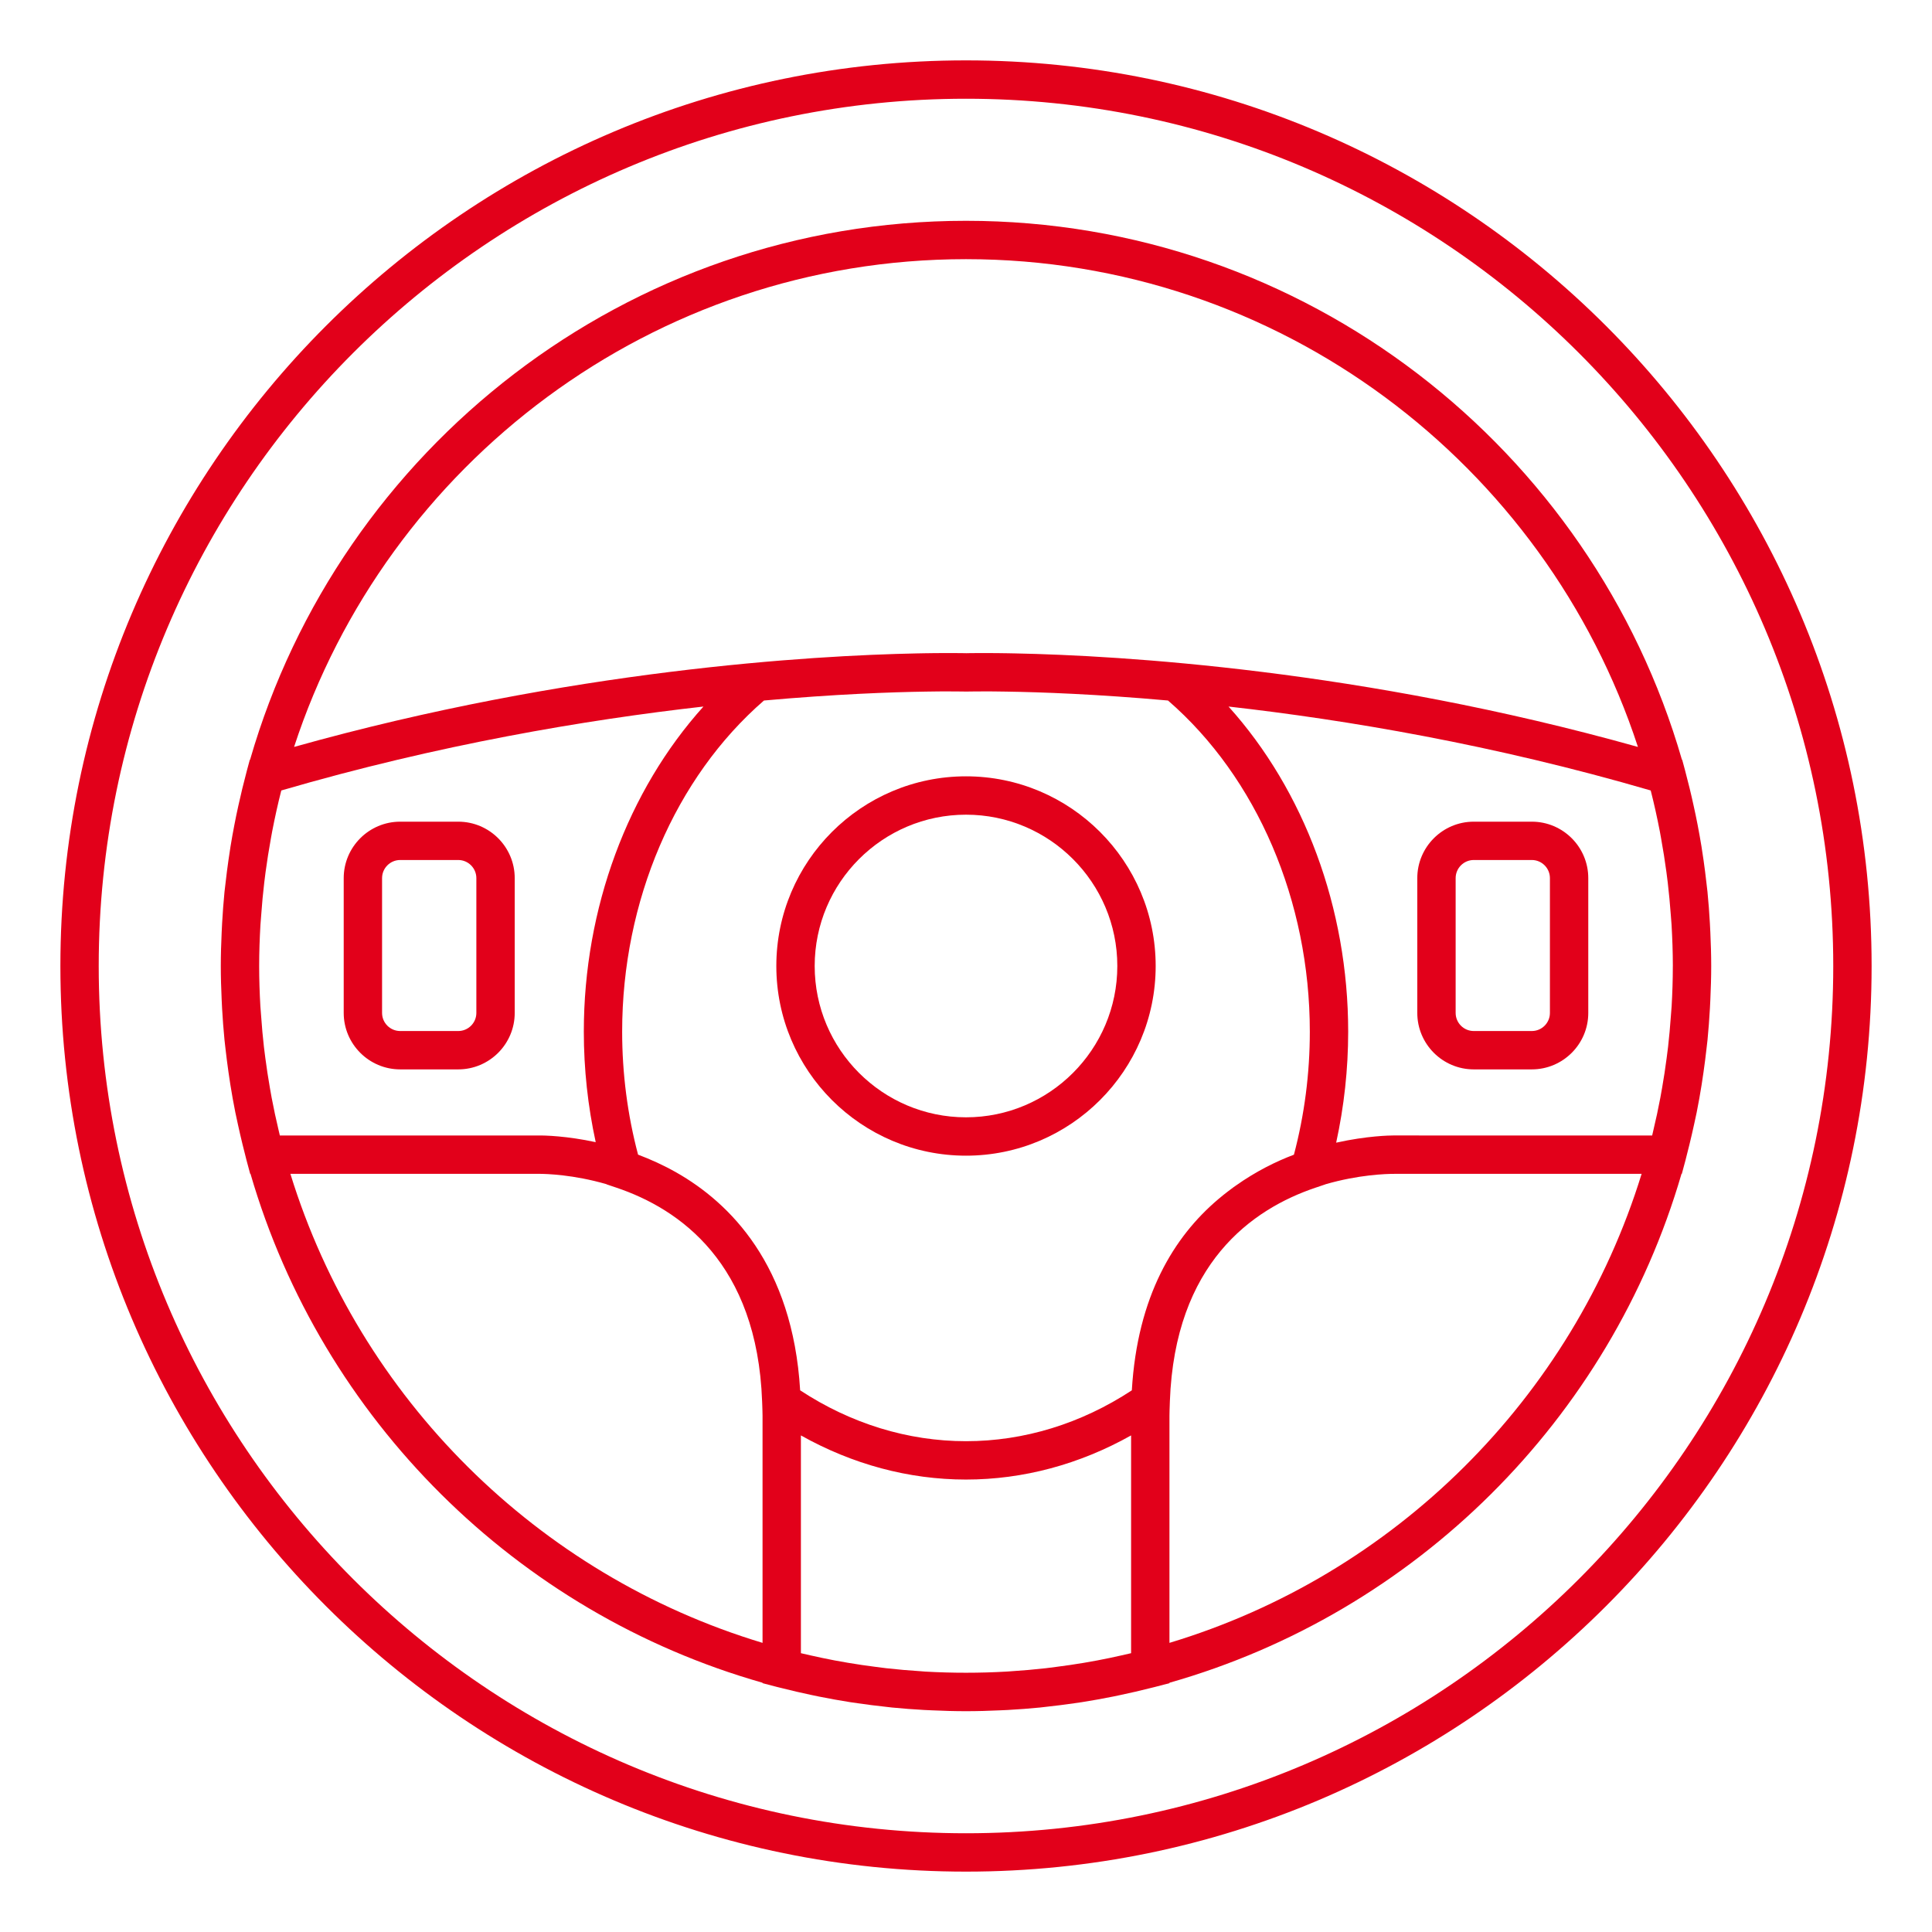 <?xml version="1.0" encoding="UTF-8" standalone="no"?><!-- Generator: Gravit.io --><svg xmlns="http://www.w3.org/2000/svg" xmlns:xlink="http://www.w3.org/1999/xlink" style="isolation:isolate" viewBox="0 0 256 256" width="256pt" height="256pt"><defs><clipPath id="_clipPath_66sytZBSiK2T2JDF4DqHsxXBcVeXNuXm"><rect width="256" height="256"/></clipPath></defs><g clip-path="url(#_clipPath_66sytZBSiK2T2JDF4DqHsxXBcVeXNuXm)"><path d=" M 128 242.917 C 64.635 242.917 13.081 191.367 13.081 128.002 C 13.081 64.636 64.635 13.083 128 13.083 C 191.365 13.083 242.915 64.636 242.915 128.002 C 242.915 191.367 191.365 242.917 128 242.917 Z  M 128 8 C 61.833 8 8.002 61.831 8.002 128.002 C 8.002 194.169 61.833 248 128 248 C 194.167 248 247.998 194.169 247.998 128.002 C 247.998 61.831 194.167 8 128 8 Z " fill="rgb(226,0,26)"/><path d=" M 154.959 217.688 L 154.959 187.576 C 154.959 187.106 154.983 186.666 154.996 186.208 L 155.013 185.691 C 155.672 167.418 165.895 160.198 174.358 157.36 L 175.624 156.933 L 175.624 156.926 C 180.022 155.649 183.677 155.542 184.746 155.542 L 184.749 155.542 L 217.522 155.542 C 208.36 185.268 184.766 208.711 154.959 217.688 Z  M 38.479 155.542 L 71.396 155.539 C 72.404 155.539 76.005 155.646 80.37 156.913 L 80.376 156.933 L 81.643 157.36 C 90.102 160.198 100.326 167.418 100.984 185.691 L 101.004 186.208 C 101.014 186.662 101.041 187.106 101.041 187.576 L 101.041 217.688 C 71.235 208.711 47.64 185.268 38.479 155.542 Z  M 127.999 34.341 C 169.513 34.341 204.786 61.5 217.035 98.973 C 180.479 88.716 148.334 86.862 134.55 86.58 C 134.479 86.576 134.409 86.576 134.342 86.576 C 134.036 86.569 133.747 86.563 133.461 86.559 C 133.3 86.556 133.142 86.553 132.984 86.553 C 132.756 86.549 132.531 86.546 132.316 86.543 C 132.114 86.543 131.926 86.539 131.738 86.539 C 131.577 86.536 131.412 86.536 131.257 86.536 C 130.932 86.532 130.619 86.532 130.334 86.532 L 130.31 86.532 L 130.307 86.532 L 130.303 86.532 C 128.872 86.532 128.062 86.549 128.052 86.553 C 127.935 86.549 127.125 86.532 125.694 86.532 L 125.691 86.532 L 125.691 86.532 L 125.667 86.532 C 125.378 86.532 125.069 86.532 124.74 86.536 C 124.589 86.536 124.424 86.536 124.263 86.539 C 124.075 86.539 123.883 86.543 123.685 86.543 C 123.467 86.546 123.245 86.549 123.013 86.553 C 122.858 86.553 122.701 86.556 122.539 86.559 C 122.254 86.563 121.961 86.569 121.659 86.576 C 121.589 86.576 121.518 86.576 121.451 86.58 C 107.663 86.862 75.522 88.716 38.966 98.973 C 51.215 61.5 86.487 34.341 127.999 34.341 Z  M 36.92 149.77 C 36.581 148.346 36.271 146.915 35.999 145.477 C 35.915 145.04 35.841 144.6 35.764 144.156 C 35.532 142.836 35.331 141.509 35.156 140.179 C 35.096 139.691 35.025 139.204 34.971 138.714 C 34.817 137.383 34.702 136.053 34.608 134.716 C 34.575 134.252 34.528 133.792 34.501 133.328 C 34.4 131.554 34.34 129.777 34.34 128 C 34.34 126.176 34.407 124.355 34.511 122.534 C 34.538 122.07 34.585 121.61 34.619 121.146 C 34.719 119.742 34.847 118.341 35.015 116.943 C 35.069 116.49 35.126 116.037 35.186 115.583 C 35.388 114.085 35.623 112.59 35.895 111.098 C 35.952 110.796 36.003 110.493 36.06 110.191 C 36.413 108.366 36.812 106.549 37.273 104.742 C 58.099 98.664 77.615 95.382 93.21 93.621 C 83.192 104.752 77.359 120.333 77.359 136.701 C 77.359 141.657 77.894 146.562 78.935 151.343 C 75.118 150.519 72.172 150.439 71.248 150.459 L 37.081 150.459 C 37.024 150.231 36.977 149.999 36.92 149.77 Z  M 163.439 157.319 C 163.204 157.487 162.972 157.669 162.737 157.847 C 162.3 158.179 161.867 158.525 161.44 158.888 L 161.423 158.902 C 155.568 163.86 150.71 171.722 149.974 184.226 C 143.261 188.638 135.692 190.966 127.999 190.966 C 120.305 190.966 112.736 188.638 106.024 184.223 C 105.029 167.61 96.691 159.375 89.625 155.361 C 87.922 154.393 86.209 153.624 84.546 152.995 C 83.148 147.714 82.439 142.241 82.439 136.701 C 82.439 119.376 89.451 103.038 101.229 92.822 C 110.666 91.978 118.071 91.71 122.758 91.639 C 122.855 91.636 122.949 91.636 123.043 91.636 C 123.299 91.632 123.544 91.629 123.782 91.626 C 123.957 91.622 124.125 91.622 124.29 91.619 C 124.454 91.619 124.622 91.619 124.78 91.615 C 125.089 91.615 125.392 91.615 125.667 91.615 L 125.691 91.615 C 127.135 91.615 127.911 91.636 128.069 91.636 C 128.089 91.636 128.862 91.615 130.307 91.615 L 130.334 91.615 C 130.609 91.615 130.908 91.615 131.221 91.615 C 131.375 91.619 131.543 91.619 131.711 91.619 C 131.876 91.622 132.044 91.622 132.218 91.626 C 132.457 91.629 132.702 91.632 132.957 91.636 C 133.048 91.636 133.146 91.636 133.243 91.639 C 137.93 91.71 145.334 91.978 154.768 92.822 C 166.55 103.038 173.558 119.376 173.558 136.701 C 173.558 142.241 172.849 147.718 171.452 153.002 C 169.103 153.889 166.416 155.209 163.752 157.101 C 163.647 157.171 163.543 157.245 163.439 157.319 Z  M 148.63 219.341 C 147.562 219.583 146.49 219.811 145.411 220.013 C 144.824 220.124 144.232 220.228 143.641 220.329 C 142.411 220.537 141.175 220.715 139.939 220.873 C 139.482 220.93 139.028 220.997 138.571 221.048 C 137.043 221.219 135.511 221.353 133.979 221.451 C 133.787 221.461 133.599 221.481 133.411 221.491 C 129.809 221.699 126.195 221.699 122.593 221.494 C 122.395 221.481 122.203 221.461 122.005 221.447 C 120.48 221.353 118.955 221.219 117.433 221.048 C 116.972 220.997 116.512 220.93 116.055 220.873 C 114.819 220.715 113.589 220.537 112.363 220.329 C 111.768 220.231 111.177 220.124 110.586 220.013 C 109.511 219.808 108.439 219.583 107.371 219.341 C 106.954 219.25 106.538 219.153 106.124 219.055 L 106.124 190.2 C 112.927 194.02 120.396 196.049 127.999 196.049 C 135.601 196.049 143.073 194.02 149.876 190.2 L 149.876 219.055 C 149.463 219.153 149.047 219.25 148.63 219.341 Z  M 221.5 133.325 C 221.473 133.795 221.426 134.262 221.392 134.729 C 221.295 136.06 221.181 137.387 221.029 138.707 C 220.972 139.204 220.905 139.695 220.841 140.189 C 220.667 141.512 220.468 142.833 220.237 144.15 C 220.159 144.596 220.082 145.04 219.998 145.483 C 219.729 146.915 219.42 148.339 219.081 149.757 C 219.027 149.992 218.977 150.224 218.92 150.459 L 184.605 150.456 C 184.198 150.456 181.164 150.496 177.049 151.41 C 178.097 146.606 178.641 141.68 178.641 136.701 C 178.641 120.333 172.809 104.752 162.787 93.621 C 178.386 95.382 197.899 98.664 218.728 104.742 C 219.188 106.546 219.588 108.363 219.941 110.187 C 219.998 110.493 220.048 110.802 220.106 111.108 C 220.378 112.593 220.609 114.081 220.811 115.573 C 220.872 116.033 220.932 116.493 220.986 116.954 C 221.15 118.345 221.278 119.735 221.382 121.133 C 221.416 121.603 221.459 122.067 221.49 122.541 C 221.594 124.345 221.658 126.156 221.661 127.966 C 221.661 127.976 221.661 127.99 221.661 128 C 221.661 128.014 221.658 128.027 221.658 128.044 C 221.658 129.804 221.601 131.565 221.5 133.325 Z  M 223.862 151.645 C 224.077 150.771 224.278 149.895 224.47 149.018 C 224.584 148.483 224.708 147.953 224.816 147.415 C 225.064 146.179 225.283 144.939 225.481 143.696 C 225.568 143.149 225.649 142.601 225.726 142.05 C 225.874 141.025 226.005 139.997 226.119 138.969 C 226.163 138.579 226.213 138.197 226.254 137.807 C 226.391 136.416 226.492 135.018 226.573 133.621 C 226.593 133.234 226.613 132.848 226.63 132.462 C 226.697 130.973 226.744 129.488 226.744 128 C 226.744 126.518 226.697 125.033 226.63 123.555 C 226.613 123.149 226.593 122.742 226.569 122.339 C 226.489 120.948 226.391 119.561 226.25 118.173 C 226.21 117.76 226.153 117.35 226.106 116.937 C 225.995 115.956 225.874 114.978 225.733 114.001 C 225.645 113.382 225.555 112.768 225.454 112.153 C 225.296 111.185 225.121 110.221 224.937 109.26 C 224.772 108.403 224.591 107.55 224.402 106.7 C 224.238 105.948 224.066 105.195 223.882 104.446 C 223.724 103.808 223.566 103.169 223.395 102.534 C 223.354 102.37 223.314 102.205 223.27 102.044 L 222.901 100.676 L 222.864 100.666 C 210.978 59.478 172.964 29.258 127.999 29.258 C 83.037 29.258 45.023 59.478 33.137 100.666 L 33.1 100.676 L 32.73 102.044 C 32.687 102.205 32.65 102.366 32.606 102.528 C 32.435 103.166 32.274 103.808 32.116 104.453 C 31.934 105.195 31.763 105.944 31.598 106.693 C 31.407 107.55 31.225 108.413 31.061 109.28 C 30.876 110.235 30.701 111.189 30.547 112.149 C 30.446 112.764 30.355 113.386 30.268 114.007 C 30.127 114.978 30.006 115.949 29.895 116.927 C 29.848 117.343 29.791 117.757 29.747 118.176 C 29.609 119.557 29.512 120.945 29.431 122.332 C 29.408 122.742 29.388 123.152 29.371 123.562 C 29.304 125.04 29.257 126.518 29.257 128 C 29.257 129.485 29.304 130.967 29.371 132.448 C 29.388 132.845 29.408 133.238 29.428 133.631 C 29.509 135.022 29.609 136.416 29.747 137.803 C 29.787 138.2 29.838 138.59 29.881 138.986 C 29.996 140.004 30.127 141.025 30.271 142.04 C 30.352 142.594 30.432 143.149 30.52 143.703 C 30.718 144.943 30.936 146.179 31.185 147.412 C 31.292 147.956 31.417 148.49 31.534 149.031 C 31.723 149.901 31.924 150.768 32.136 151.635 C 32.267 152.169 32.398 152.707 32.539 153.237 C 32.576 153.378 32.606 153.52 32.643 153.657 L 33.15 155.542 L 33.194 155.542 C 42.658 188.07 68.43 213.7 101.041 222.973 L 101.041 223.03 L 102.939 223.524 C 103.05 223.554 103.164 223.577 103.279 223.608 C 103.376 223.634 103.477 223.655 103.578 223.681 C 104.895 224.018 106.222 224.32 107.552 224.602 C 107.868 224.666 108.184 224.736 108.5 224.8 C 109.874 225.076 111.254 225.324 112.639 225.543 C 112.981 225.596 113.324 225.64 113.67 225.691 C 114.863 225.865 116.062 226.02 117.265 226.147 C 117.574 226.181 117.883 226.221 118.195 226.255 C 119.616 226.396 121.038 226.5 122.462 226.581 C 122.811 226.598 123.157 226.615 123.507 226.628 C 125.002 226.698 126.5 226.742 127.999 226.742 C 129.5 226.742 130.999 226.698 132.494 226.628 C 132.84 226.615 133.189 226.598 133.535 226.581 C 134.96 226.5 136.384 226.396 137.805 226.255 C 138.114 226.221 138.424 226.181 138.736 226.147 C 139.939 226.02 141.135 225.865 142.331 225.691 C 142.673 225.64 143.019 225.596 143.362 225.543 C 144.746 225.324 146.127 225.076 147.501 224.8 C 147.817 224.736 148.133 224.669 148.445 224.602 C 149.779 224.32 151.106 224.018 152.426 223.681 C 152.524 223.655 152.621 223.634 152.722 223.608 C 152.833 223.581 152.947 223.554 153.061 223.524 L 154.959 223.03 L 154.959 222.973 C 187.568 213.7 213.339 188.07 222.807 155.542 L 222.85 155.542 L 223.358 153.657 C 223.395 153.516 223.425 153.375 223.462 153.234 C 223.603 152.707 223.731 152.176 223.862 151.645 Z " fill="rgb(226,0,26)"/><path d=" M 128 148.05 C 116.944 148.05 107.95 139.057 107.95 128 C 107.95 116.944 116.944 107.95 128 107.95 C 139.056 107.95 148.05 116.944 148.05 128 C 148.05 139.057 139.056 148.05 128 148.05 Z  M 128 102.867 C 114.142 102.867 102.867 114.142 102.867 128 C 102.867 141.859 114.142 153.133 128 153.133 C 141.858 153.133 153.133 141.859 153.133 128 C 153.133 114.142 141.858 102.867 128 102.867 Z " fill="rgb(226,0,26)"/><path d=" M 205.372 134.217 C 205.372 135.541 204.297 136.616 202.974 136.616 L 195.28 136.616 C 193.956 136.616 192.881 135.541 192.881 134.217 L 192.881 116.358 C 192.881 115.034 193.956 113.955 195.28 113.955 L 202.974 113.955 C 204.297 113.955 205.372 115.034 205.372 116.358 L 205.372 134.217 Z  M 202.974 108.876 L 195.28 108.876 C 191.154 108.876 187.798 112.232 187.798 116.358 L 187.798 134.217 C 187.798 138.343 191.154 141.699 195.28 141.699 L 202.974 141.699 C 207.099 141.699 210.455 138.343 210.455 134.217 L 210.455 116.358 C 210.455 112.232 207.099 108.876 202.974 108.876 Z " fill="rgb(226,0,26)"/><path d=" M 63.12 134.217 C 63.12 135.541 62.042 136.616 60.721 136.616 L 53.028 136.616 C 51.704 136.616 50.626 135.541 50.626 134.217 L 50.626 116.358 C 50.626 115.034 51.704 113.955 53.028 113.955 L 60.721 113.955 C 62.042 113.955 63.12 115.034 63.12 116.358 L 63.12 134.217 Z  M 60.721 108.876 L 53.028 108.876 C 48.902 108.876 45.543 112.232 45.543 116.358 L 45.543 134.217 C 45.543 138.343 48.902 141.699 53.028 141.699 L 60.721 141.699 C 64.847 141.699 68.203 138.343 68.203 134.217 L 68.203 116.358 C 68.203 112.232 64.847 108.876 60.721 108.876 Z " fill="rgb(226,0,26)"/></g></svg>